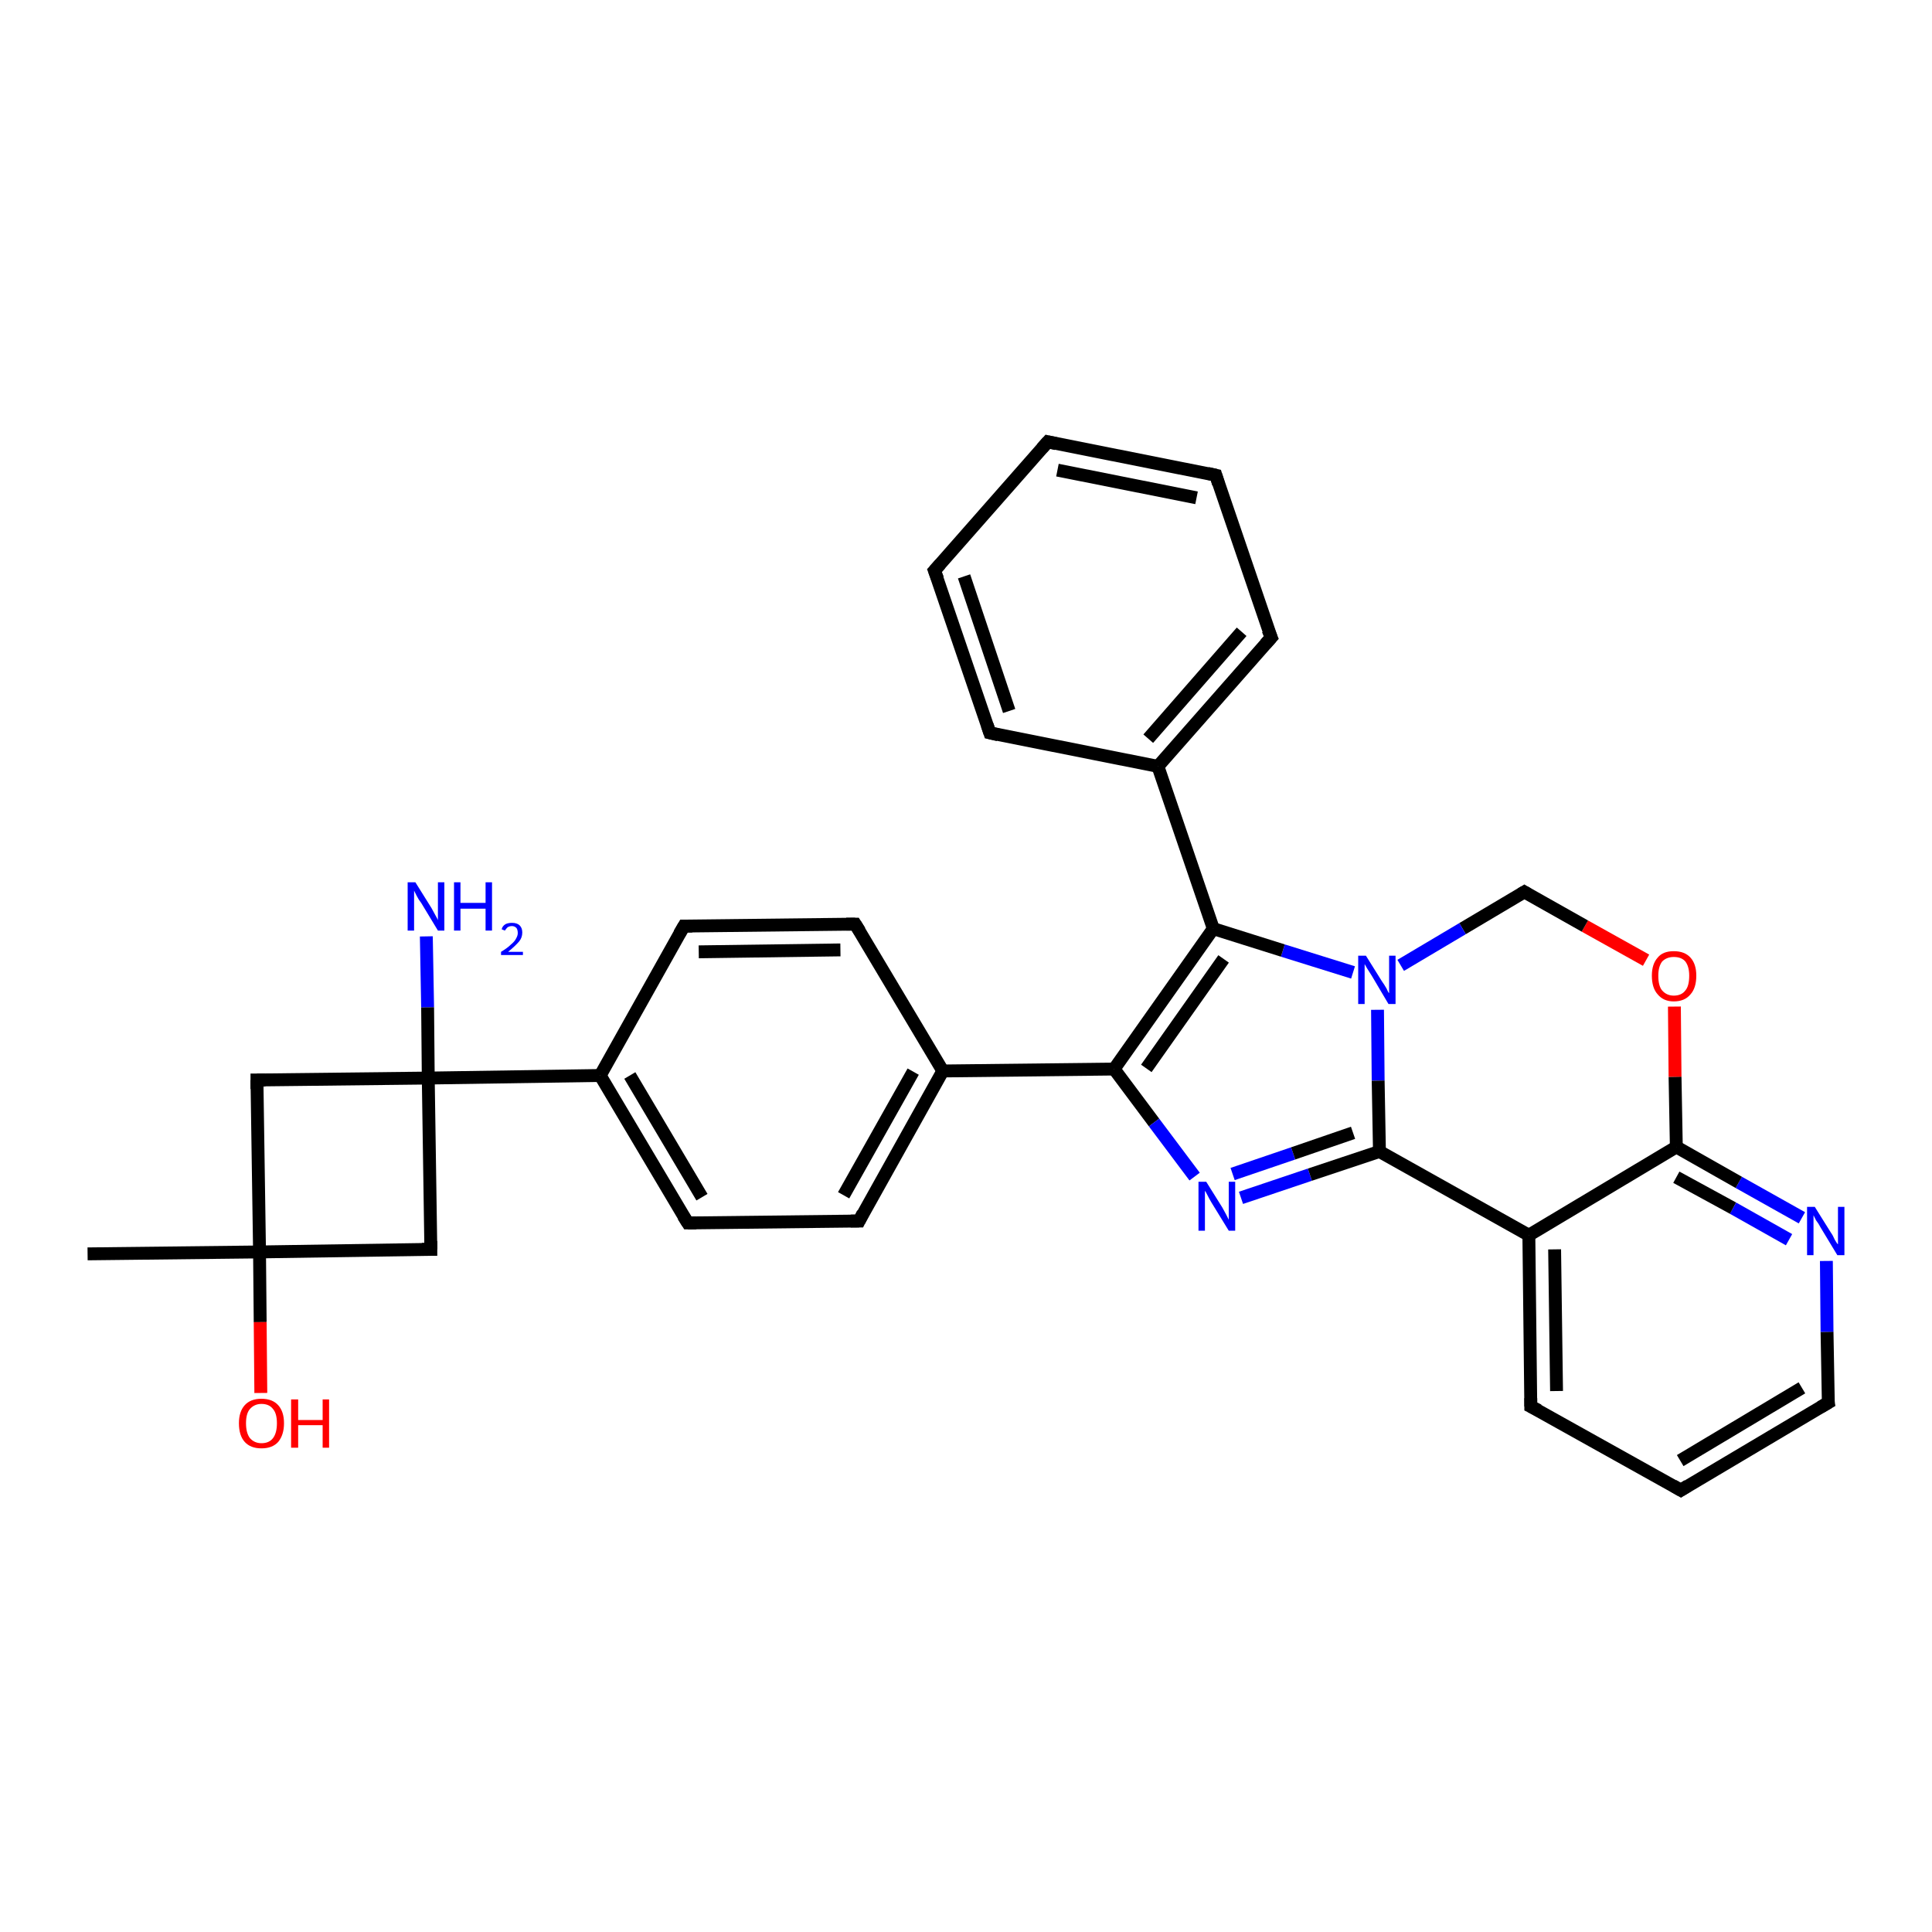 <?xml version='1.0' encoding='iso-8859-1'?>
<svg version='1.1' baseProfile='full'
              xmlns='http://www.w3.org/2000/svg'
                      xmlns:rdkit='http://www.rdkit.org/xml'
                      xmlns:xlink='http://www.w3.org/1999/xlink'
                  xml:space='preserve'
width='300px' height='300px' viewBox='0 0 300 300'>
<!-- END OF HEADER -->
<rect style='opacity:1.0;fill:#FFFFFF;stroke:none' width='300.0' height='300.0' x='0.0' y='0.0'> </rect>
<path class='bond-0 atom-0 atom-1' d='M 13.6,194.7 L 40.3,194.4' style='fill:none;fill-rule:evenodd;stroke:#000000;stroke-width:2.0px;stroke-linecap:butt;stroke-linejoin:miter;stroke-opacity:1' />
<path class='bond-1 atom-1 atom-2' d='M 40.3,194.4 L 40.4,205.3' style='fill:none;fill-rule:evenodd;stroke:#000000;stroke-width:2.0px;stroke-linecap:butt;stroke-linejoin:miter;stroke-opacity:1' />
<path class='bond-1 atom-1 atom-2' d='M 40.4,205.3 L 40.5,216.3' style='fill:none;fill-rule:evenodd;stroke:#FF0000;stroke-width:2.0px;stroke-linecap:butt;stroke-linejoin:miter;stroke-opacity:1' />
<path class='bond-2 atom-1 atom-3' d='M 40.3,194.4 L 66.9,194.0' style='fill:none;fill-rule:evenodd;stroke:#000000;stroke-width:2.0px;stroke-linecap:butt;stroke-linejoin:miter;stroke-opacity:1' />
<path class='bond-3 atom-3 atom-4' d='M 66.9,194.0 L 66.5,167.4' style='fill:none;fill-rule:evenodd;stroke:#000000;stroke-width:2.0px;stroke-linecap:butt;stroke-linejoin:miter;stroke-opacity:1' />
<path class='bond-4 atom-4 atom-5' d='M 66.5,167.4 L 66.4,156.4' style='fill:none;fill-rule:evenodd;stroke:#000000;stroke-width:2.0px;stroke-linecap:butt;stroke-linejoin:miter;stroke-opacity:1' />
<path class='bond-4 atom-4 atom-5' d='M 66.4,156.4 L 66.2,145.4' style='fill:none;fill-rule:evenodd;stroke:#0000FF;stroke-width:2.0px;stroke-linecap:butt;stroke-linejoin:miter;stroke-opacity:1' />
<path class='bond-5 atom-4 atom-6' d='M 66.5,167.4 L 39.9,167.7' style='fill:none;fill-rule:evenodd;stroke:#000000;stroke-width:2.0px;stroke-linecap:butt;stroke-linejoin:miter;stroke-opacity:1' />
<path class='bond-6 atom-4 atom-7' d='M 66.5,167.4 L 93.2,167.0' style='fill:none;fill-rule:evenodd;stroke:#000000;stroke-width:2.0px;stroke-linecap:butt;stroke-linejoin:miter;stroke-opacity:1' />
<path class='bond-7 atom-7 atom-8' d='M 93.2,167.0 L 106.8,189.9' style='fill:none;fill-rule:evenodd;stroke:#000000;stroke-width:2.0px;stroke-linecap:butt;stroke-linejoin:miter;stroke-opacity:1' />
<path class='bond-7 atom-7 atom-8' d='M 97.8,167.0 L 109.0,185.9' style='fill:none;fill-rule:evenodd;stroke:#000000;stroke-width:2.0px;stroke-linecap:butt;stroke-linejoin:miter;stroke-opacity:1' />
<path class='bond-8 atom-8 atom-9' d='M 106.8,189.9 L 133.4,189.6' style='fill:none;fill-rule:evenodd;stroke:#000000;stroke-width:2.0px;stroke-linecap:butt;stroke-linejoin:miter;stroke-opacity:1' />
<path class='bond-9 atom-9 atom-10' d='M 133.4,189.6 L 146.4,166.3' style='fill:none;fill-rule:evenodd;stroke:#000000;stroke-width:2.0px;stroke-linecap:butt;stroke-linejoin:miter;stroke-opacity:1' />
<path class='bond-9 atom-9 atom-10' d='M 131.0,185.6 L 141.8,166.4' style='fill:none;fill-rule:evenodd;stroke:#000000;stroke-width:2.0px;stroke-linecap:butt;stroke-linejoin:miter;stroke-opacity:1' />
<path class='bond-10 atom-10 atom-11' d='M 146.4,166.3 L 132.8,143.5' style='fill:none;fill-rule:evenodd;stroke:#000000;stroke-width:2.0px;stroke-linecap:butt;stroke-linejoin:miter;stroke-opacity:1' />
<path class='bond-11 atom-11 atom-12' d='M 132.8,143.5 L 106.2,143.8' style='fill:none;fill-rule:evenodd;stroke:#000000;stroke-width:2.0px;stroke-linecap:butt;stroke-linejoin:miter;stroke-opacity:1' />
<path class='bond-11 atom-11 atom-12' d='M 130.5,147.5 L 108.5,147.8' style='fill:none;fill-rule:evenodd;stroke:#000000;stroke-width:2.0px;stroke-linecap:butt;stroke-linejoin:miter;stroke-opacity:1' />
<path class='bond-12 atom-10 atom-13' d='M 146.4,166.3 L 173.0,166.0' style='fill:none;fill-rule:evenodd;stroke:#000000;stroke-width:2.0px;stroke-linecap:butt;stroke-linejoin:miter;stroke-opacity:1' />
<path class='bond-13 atom-13 atom-14' d='M 173.0,166.0 L 179.2,174.3' style='fill:none;fill-rule:evenodd;stroke:#000000;stroke-width:2.0px;stroke-linecap:butt;stroke-linejoin:miter;stroke-opacity:1' />
<path class='bond-13 atom-13 atom-14' d='M 179.2,174.3 L 185.5,182.7' style='fill:none;fill-rule:evenodd;stroke:#0000FF;stroke-width:2.0px;stroke-linecap:butt;stroke-linejoin:miter;stroke-opacity:1' />
<path class='bond-14 atom-14 atom-15' d='M 192.7,186.0 L 203.4,182.4' style='fill:none;fill-rule:evenodd;stroke:#0000FF;stroke-width:2.0px;stroke-linecap:butt;stroke-linejoin:miter;stroke-opacity:1' />
<path class='bond-14 atom-14 atom-15' d='M 203.4,182.4 L 214.2,178.8' style='fill:none;fill-rule:evenodd;stroke:#000000;stroke-width:2.0px;stroke-linecap:butt;stroke-linejoin:miter;stroke-opacity:1' />
<path class='bond-14 atom-14 atom-15' d='M 191.4,182.3 L 200.8,179.1' style='fill:none;fill-rule:evenodd;stroke:#0000FF;stroke-width:2.0px;stroke-linecap:butt;stroke-linejoin:miter;stroke-opacity:1' />
<path class='bond-14 atom-14 atom-15' d='M 200.8,179.1 L 210.1,175.9' style='fill:none;fill-rule:evenodd;stroke:#000000;stroke-width:2.0px;stroke-linecap:butt;stroke-linejoin:miter;stroke-opacity:1' />
<path class='bond-15 atom-15 atom-16' d='M 214.2,178.8 L 237.4,191.8' style='fill:none;fill-rule:evenodd;stroke:#000000;stroke-width:2.0px;stroke-linecap:butt;stroke-linejoin:miter;stroke-opacity:1' />
<path class='bond-16 atom-16 atom-17' d='M 237.4,191.8 L 237.7,218.4' style='fill:none;fill-rule:evenodd;stroke:#000000;stroke-width:2.0px;stroke-linecap:butt;stroke-linejoin:miter;stroke-opacity:1' />
<path class='bond-16 atom-16 atom-17' d='M 241.4,194.0 L 241.7,216.0' style='fill:none;fill-rule:evenodd;stroke:#000000;stroke-width:2.0px;stroke-linecap:butt;stroke-linejoin:miter;stroke-opacity:1' />
<path class='bond-17 atom-17 atom-18' d='M 237.7,218.4 L 261.0,231.4' style='fill:none;fill-rule:evenodd;stroke:#000000;stroke-width:2.0px;stroke-linecap:butt;stroke-linejoin:miter;stroke-opacity:1' />
<path class='bond-18 atom-18 atom-19' d='M 261.0,231.4 L 283.9,217.8' style='fill:none;fill-rule:evenodd;stroke:#000000;stroke-width:2.0px;stroke-linecap:butt;stroke-linejoin:miter;stroke-opacity:1' />
<path class='bond-18 atom-18 atom-19' d='M 260.9,226.8 L 279.8,215.5' style='fill:none;fill-rule:evenodd;stroke:#000000;stroke-width:2.0px;stroke-linecap:butt;stroke-linejoin:miter;stroke-opacity:1' />
<path class='bond-19 atom-19 atom-20' d='M 283.9,217.8 L 283.7,206.8' style='fill:none;fill-rule:evenodd;stroke:#000000;stroke-width:2.0px;stroke-linecap:butt;stroke-linejoin:miter;stroke-opacity:1' />
<path class='bond-19 atom-19 atom-20' d='M 283.7,206.8 L 283.6,195.8' style='fill:none;fill-rule:evenodd;stroke:#0000FF;stroke-width:2.0px;stroke-linecap:butt;stroke-linejoin:miter;stroke-opacity:1' />
<path class='bond-20 atom-20 atom-21' d='M 279.8,189.1 L 270.0,183.6' style='fill:none;fill-rule:evenodd;stroke:#0000FF;stroke-width:2.0px;stroke-linecap:butt;stroke-linejoin:miter;stroke-opacity:1' />
<path class='bond-20 atom-20 atom-21' d='M 270.0,183.6 L 260.3,178.1' style='fill:none;fill-rule:evenodd;stroke:#000000;stroke-width:2.0px;stroke-linecap:butt;stroke-linejoin:miter;stroke-opacity:1' />
<path class='bond-20 atom-20 atom-21' d='M 277.8,192.5 L 269.1,187.6' style='fill:none;fill-rule:evenodd;stroke:#0000FF;stroke-width:2.0px;stroke-linecap:butt;stroke-linejoin:miter;stroke-opacity:1' />
<path class='bond-20 atom-20 atom-21' d='M 269.1,187.6 L 260.3,182.8' style='fill:none;fill-rule:evenodd;stroke:#000000;stroke-width:2.0px;stroke-linecap:butt;stroke-linejoin:miter;stroke-opacity:1' />
<path class='bond-21 atom-21 atom-22' d='M 260.3,178.1 L 260.1,167.2' style='fill:none;fill-rule:evenodd;stroke:#000000;stroke-width:2.0px;stroke-linecap:butt;stroke-linejoin:miter;stroke-opacity:1' />
<path class='bond-21 atom-21 atom-22' d='M 260.1,167.2 L 260.0,156.3' style='fill:none;fill-rule:evenodd;stroke:#FF0000;stroke-width:2.0px;stroke-linecap:butt;stroke-linejoin:miter;stroke-opacity:1' />
<path class='bond-22 atom-22 atom-23' d='M 255.6,149.1 L 246.1,143.8' style='fill:none;fill-rule:evenodd;stroke:#FF0000;stroke-width:2.0px;stroke-linecap:butt;stroke-linejoin:miter;stroke-opacity:1' />
<path class='bond-22 atom-22 atom-23' d='M 246.1,143.8 L 236.7,138.5' style='fill:none;fill-rule:evenodd;stroke:#000000;stroke-width:2.0px;stroke-linecap:butt;stroke-linejoin:miter;stroke-opacity:1' />
<path class='bond-23 atom-23 atom-24' d='M 236.7,138.5 L 227.1,144.2' style='fill:none;fill-rule:evenodd;stroke:#000000;stroke-width:2.0px;stroke-linecap:butt;stroke-linejoin:miter;stroke-opacity:1' />
<path class='bond-23 atom-23 atom-24' d='M 227.1,144.2 L 217.5,149.9' style='fill:none;fill-rule:evenodd;stroke:#0000FF;stroke-width:2.0px;stroke-linecap:butt;stroke-linejoin:miter;stroke-opacity:1' />
<path class='bond-24 atom-24 atom-25' d='M 210.1,151.0 L 199.2,147.6' style='fill:none;fill-rule:evenodd;stroke:#0000FF;stroke-width:2.0px;stroke-linecap:butt;stroke-linejoin:miter;stroke-opacity:1' />
<path class='bond-24 atom-24 atom-25' d='M 199.2,147.6 L 188.4,144.2' style='fill:none;fill-rule:evenodd;stroke:#000000;stroke-width:2.0px;stroke-linecap:butt;stroke-linejoin:miter;stroke-opacity:1' />
<path class='bond-25 atom-25 atom-26' d='M 188.4,144.2 L 179.8,119.0' style='fill:none;fill-rule:evenodd;stroke:#000000;stroke-width:2.0px;stroke-linecap:butt;stroke-linejoin:miter;stroke-opacity:1' />
<path class='bond-26 atom-26 atom-27' d='M 179.8,119.0 L 197.4,99.0' style='fill:none;fill-rule:evenodd;stroke:#000000;stroke-width:2.0px;stroke-linecap:butt;stroke-linejoin:miter;stroke-opacity:1' />
<path class='bond-26 atom-26 atom-27' d='M 178.3,114.7 L 192.8,98.1' style='fill:none;fill-rule:evenodd;stroke:#000000;stroke-width:2.0px;stroke-linecap:butt;stroke-linejoin:miter;stroke-opacity:1' />
<path class='bond-27 atom-27 atom-28' d='M 197.4,99.0 L 188.8,73.8' style='fill:none;fill-rule:evenodd;stroke:#000000;stroke-width:2.0px;stroke-linecap:butt;stroke-linejoin:miter;stroke-opacity:1' />
<path class='bond-28 atom-28 atom-29' d='M 188.8,73.8 L 162.7,68.6' style='fill:none;fill-rule:evenodd;stroke:#000000;stroke-width:2.0px;stroke-linecap:butt;stroke-linejoin:miter;stroke-opacity:1' />
<path class='bond-28 atom-28 atom-29' d='M 185.8,77.3 L 164.2,73.0' style='fill:none;fill-rule:evenodd;stroke:#000000;stroke-width:2.0px;stroke-linecap:butt;stroke-linejoin:miter;stroke-opacity:1' />
<path class='bond-29 atom-29 atom-30' d='M 162.7,68.6 L 145.1,88.6' style='fill:none;fill-rule:evenodd;stroke:#000000;stroke-width:2.0px;stroke-linecap:butt;stroke-linejoin:miter;stroke-opacity:1' />
<path class='bond-30 atom-30 atom-31' d='M 145.1,88.6 L 153.7,113.8' style='fill:none;fill-rule:evenodd;stroke:#000000;stroke-width:2.0px;stroke-linecap:butt;stroke-linejoin:miter;stroke-opacity:1' />
<path class='bond-30 atom-30 atom-31' d='M 149.7,89.5 L 156.7,110.4' style='fill:none;fill-rule:evenodd;stroke:#000000;stroke-width:2.0px;stroke-linecap:butt;stroke-linejoin:miter;stroke-opacity:1' />
<path class='bond-31 atom-6 atom-1' d='M 39.9,167.7 L 40.3,194.4' style='fill:none;fill-rule:evenodd;stroke:#000000;stroke-width:2.0px;stroke-linecap:butt;stroke-linejoin:miter;stroke-opacity:1' />
<path class='bond-32 atom-12 atom-7' d='M 106.2,143.8 L 93.2,167.0' style='fill:none;fill-rule:evenodd;stroke:#000000;stroke-width:2.0px;stroke-linecap:butt;stroke-linejoin:miter;stroke-opacity:1' />
<path class='bond-33 atom-25 atom-13' d='M 188.4,144.2 L 173.0,166.0' style='fill:none;fill-rule:evenodd;stroke:#000000;stroke-width:2.0px;stroke-linecap:butt;stroke-linejoin:miter;stroke-opacity:1' />
<path class='bond-33 atom-25 atom-13' d='M 190.0,148.9 L 178.0,165.9' style='fill:none;fill-rule:evenodd;stroke:#000000;stroke-width:2.0px;stroke-linecap:butt;stroke-linejoin:miter;stroke-opacity:1' />
<path class='bond-34 atom-31 atom-26' d='M 153.7,113.8 L 179.8,119.0' style='fill:none;fill-rule:evenodd;stroke:#000000;stroke-width:2.0px;stroke-linecap:butt;stroke-linejoin:miter;stroke-opacity:1' />
<path class='bond-35 atom-24 atom-15' d='M 213.9,156.8 L 214.0,167.8' style='fill:none;fill-rule:evenodd;stroke:#0000FF;stroke-width:2.0px;stroke-linecap:butt;stroke-linejoin:miter;stroke-opacity:1' />
<path class='bond-35 atom-24 atom-15' d='M 214.0,167.8 L 214.2,178.8' style='fill:none;fill-rule:evenodd;stroke:#000000;stroke-width:2.0px;stroke-linecap:butt;stroke-linejoin:miter;stroke-opacity:1' />
<path class='bond-36 atom-21 atom-16' d='M 260.3,178.1 L 237.4,191.8' style='fill:none;fill-rule:evenodd;stroke:#000000;stroke-width:2.0px;stroke-linecap:butt;stroke-linejoin:miter;stroke-opacity:1' />
<path d='M 65.5,194.0 L 66.9,194.0 L 66.9,192.7' style='fill:none;stroke:#000000;stroke-width:2.0px;stroke-linecap:butt;stroke-linejoin:miter;stroke-opacity:1;' />
<path d='M 41.2,167.7 L 39.9,167.7 L 39.9,169.1' style='fill:none;stroke:#000000;stroke-width:2.0px;stroke-linecap:butt;stroke-linejoin:miter;stroke-opacity:1;' />
<path d='M 106.1,188.8 L 106.8,189.9 L 108.1,189.9' style='fill:none;stroke:#000000;stroke-width:2.0px;stroke-linecap:butt;stroke-linejoin:miter;stroke-opacity:1;' />
<path d='M 132.1,189.6 L 133.4,189.6 L 134.0,188.4' style='fill:none;stroke:#000000;stroke-width:2.0px;stroke-linecap:butt;stroke-linejoin:miter;stroke-opacity:1;' />
<path d='M 133.5,144.6 L 132.8,143.5 L 131.4,143.5' style='fill:none;stroke:#000000;stroke-width:2.0px;stroke-linecap:butt;stroke-linejoin:miter;stroke-opacity:1;' />
<path d='M 107.5,143.8 L 106.2,143.8 L 105.5,145.0' style='fill:none;stroke:#000000;stroke-width:2.0px;stroke-linecap:butt;stroke-linejoin:miter;stroke-opacity:1;' />
<path d='M 237.7,217.1 L 237.7,218.4 L 238.9,219.0' style='fill:none;stroke:#000000;stroke-width:2.0px;stroke-linecap:butt;stroke-linejoin:miter;stroke-opacity:1;' />
<path d='M 259.8,230.7 L 261.0,231.4 L 262.1,230.7' style='fill:none;stroke:#000000;stroke-width:2.0px;stroke-linecap:butt;stroke-linejoin:miter;stroke-opacity:1;' />
<path d='M 282.7,218.5 L 283.9,217.8 L 283.8,217.2' style='fill:none;stroke:#000000;stroke-width:2.0px;stroke-linecap:butt;stroke-linejoin:miter;stroke-opacity:1;' />
<path d='M 237.2,138.8 L 236.7,138.5 L 236.2,138.8' style='fill:none;stroke:#000000;stroke-width:2.0px;stroke-linecap:butt;stroke-linejoin:miter;stroke-opacity:1;' />
<path d='M 196.5,100.0 L 197.4,99.0 L 196.9,97.8' style='fill:none;stroke:#000000;stroke-width:2.0px;stroke-linecap:butt;stroke-linejoin:miter;stroke-opacity:1;' />
<path d='M 189.2,75.1 L 188.8,73.8 L 187.5,73.5' style='fill:none;stroke:#000000;stroke-width:2.0px;stroke-linecap:butt;stroke-linejoin:miter;stroke-opacity:1;' />
<path d='M 164.0,68.9 L 162.7,68.6 L 161.8,69.6' style='fill:none;stroke:#000000;stroke-width:2.0px;stroke-linecap:butt;stroke-linejoin:miter;stroke-opacity:1;' />
<path d='M 146.0,87.6 L 145.1,88.6 L 145.6,89.9' style='fill:none;stroke:#000000;stroke-width:2.0px;stroke-linecap:butt;stroke-linejoin:miter;stroke-opacity:1;' />
<path d='M 153.3,112.6 L 153.7,113.8 L 155.0,114.1' style='fill:none;stroke:#000000;stroke-width:2.0px;stroke-linecap:butt;stroke-linejoin:miter;stroke-opacity:1;' />
<path class='atom-2' d='M 37.1 221.0
Q 37.1 219.2, 38.0 218.2
Q 38.9 217.2, 40.6 217.2
Q 42.3 217.2, 43.2 218.2
Q 44.1 219.2, 44.1 221.0
Q 44.1 222.8, 43.2 223.9
Q 42.3 224.9, 40.6 224.9
Q 38.9 224.9, 38.0 223.9
Q 37.1 222.9, 37.1 221.0
M 40.6 224.1
Q 41.8 224.1, 42.4 223.3
Q 43.0 222.5, 43.0 221.0
Q 43.0 219.5, 42.4 218.8
Q 41.8 218.0, 40.6 218.0
Q 39.5 218.0, 38.8 218.8
Q 38.2 219.5, 38.2 221.0
Q 38.2 222.5, 38.8 223.3
Q 39.5 224.1, 40.6 224.1
' fill='#FF0000'/>
<path class='atom-2' d='M 45.2 217.3
L 46.3 217.3
L 46.3 220.5
L 50.1 220.5
L 50.1 217.3
L 51.1 217.3
L 51.1 224.8
L 50.1 224.8
L 50.1 221.3
L 46.3 221.3
L 46.3 224.8
L 45.2 224.8
L 45.2 217.3
' fill='#FF0000'/>
<path class='atom-5' d='M 64.5 137.0
L 67.0 141.0
Q 67.2 141.4, 67.6 142.1
Q 68.0 142.8, 68.0 142.9
L 68.0 137.0
L 69.0 137.0
L 69.0 144.5
L 68.0 144.5
L 65.4 140.2
Q 65.0 139.7, 64.7 139.1
Q 64.4 138.5, 64.3 138.3
L 64.3 144.5
L 63.3 144.5
L 63.3 137.0
L 64.5 137.0
' fill='#0000FF'/>
<path class='atom-5' d='M 70.5 137.0
L 71.5 137.0
L 71.5 140.2
L 75.4 140.2
L 75.4 137.0
L 76.4 137.0
L 76.4 144.5
L 75.4 144.5
L 75.4 141.1
L 71.5 141.1
L 71.5 144.5
L 70.5 144.5
L 70.5 137.0
' fill='#0000FF'/>
<path class='atom-5' d='M 77.9 144.3
Q 78.0 143.8, 78.5 143.5
Q 78.9 143.3, 79.5 143.3
Q 80.3 143.3, 80.7 143.7
Q 81.1 144.1, 81.1 144.8
Q 81.1 145.6, 80.6 146.2
Q 80.0 146.9, 78.9 147.8
L 81.2 147.8
L 81.2 148.3
L 77.8 148.3
L 77.8 147.8
Q 78.8 147.2, 79.3 146.7
Q 79.9 146.2, 80.1 145.8
Q 80.4 145.3, 80.4 144.9
Q 80.4 144.4, 80.2 144.1
Q 79.9 143.8, 79.5 143.8
Q 79.1 143.8, 78.8 144.0
Q 78.6 144.2, 78.4 144.5
L 77.9 144.3
' fill='#0000FF'/>
<path class='atom-14' d='M 187.3 183.5
L 189.8 187.5
Q 190.0 187.9, 190.4 188.6
Q 190.8 189.4, 190.8 189.4
L 190.8 183.5
L 191.8 183.5
L 191.8 191.1
L 190.8 191.1
L 188.1 186.7
Q 187.8 186.2, 187.5 185.6
Q 187.2 185.0, 187.1 184.9
L 187.1 191.1
L 186.1 191.1
L 186.1 183.5
L 187.3 183.5
' fill='#0000FF'/>
<path class='atom-20' d='M 281.8 187.4
L 284.3 191.4
Q 284.6 191.8, 284.9 192.5
Q 285.3 193.2, 285.4 193.2
L 285.4 187.4
L 286.4 187.4
L 286.4 194.9
L 285.3 194.9
L 282.7 190.6
Q 282.4 190.0, 282.0 189.5
Q 281.7 188.9, 281.6 188.7
L 281.6 194.9
L 280.6 194.9
L 280.6 187.4
L 281.8 187.4
' fill='#0000FF'/>
<path class='atom-22' d='M 256.5 151.5
Q 256.5 149.7, 257.4 148.7
Q 258.2 147.7, 259.9 147.7
Q 261.6 147.7, 262.5 148.7
Q 263.4 149.7, 263.4 151.5
Q 263.4 153.4, 262.5 154.4
Q 261.6 155.5, 259.9 155.5
Q 258.3 155.5, 257.4 154.4
Q 256.5 153.4, 256.5 151.5
M 259.9 154.6
Q 261.1 154.6, 261.7 153.8
Q 262.3 153.1, 262.3 151.5
Q 262.3 150.1, 261.7 149.3
Q 261.1 148.6, 259.9 148.6
Q 258.8 148.6, 258.1 149.3
Q 257.5 150.1, 257.5 151.5
Q 257.5 153.1, 258.1 153.8
Q 258.8 154.6, 259.9 154.6
' fill='#FF0000'/>
<path class='atom-24' d='M 212.1 148.4
L 214.6 152.4
Q 214.9 152.8, 215.3 153.5
Q 215.6 154.2, 215.7 154.2
L 215.7 148.4
L 216.7 148.4
L 216.7 155.9
L 215.6 155.9
L 213.0 151.5
Q 212.7 151.0, 212.3 150.4
Q 212.0 149.9, 211.9 149.7
L 211.9 155.9
L 210.9 155.9
L 210.9 148.4
L 212.1 148.4
' fill='#0000FF'/>
</svg>
